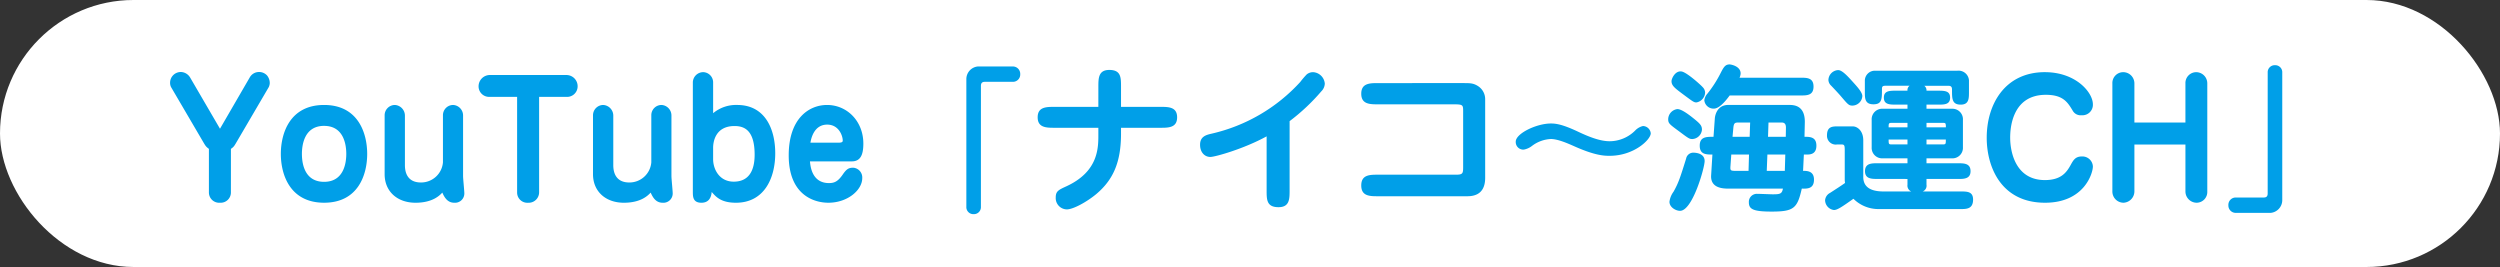 <svg xmlns="http://www.w3.org/2000/svg" width="618" height="66" viewBox="0 0 618 66"><rect x="0" y="0" width="618" height="66" fill="#333333" stroke="none"/><g transform="translate(-334 -2967)"><rect data-name="長方形 30" width="618" height="66" rx="33" transform="translate(334 2967)" fill="#fff"/><path data-name="ttl_youtube" d="M391.084 3003.799c.783-.548.823-.705 1.606-2.037l7.756-13.24a2.777 2.777 0 00.235-.862 2.938 2.938 0 00-.666-2 2.653 2.653 0 00-2-.862 2.621 2.621 0 00-2.272 1.332l-7.362 12.694-7.4-12.692a2.766 2.766 0 00-2.194-1.332 2.653 2.653 0 00-2.742 2.664 2.347 2.347 0 00.235 1.058l7.756 13.24c.783 1.332.823 1.449 1.606 2.037v10.816a2.54 2.54 0 002.739 2.5 2.534 2.534 0 002.7-2.507zm23.034-10.851c-8.422 0-10.694 6.934-10.694 12.1 0 5.132 2.272 12.065 10.694 12.065s10.652-6.929 10.652-12.061-2.23-12.104-10.652-12.104zm0 5.171c5.014 0 5.484 4.936 5.484 6.934 0 1.959-.47 6.894-5.484 6.894-5.053 0-5.484-4.936-5.484-6.894-.001-1.998.47-6.938 5.484-6.938zm14.963 11.947c0 4.191 3.055 7.051 7.639 7.051 4.27 0 5.993-1.841 6.62-2.507.47 1.058 1.215 2.505 2.938 2.505a2.3 2.3 0 002.507-2.311c0-.627-.313-3.6-.313-4.309v-14.922a2.6 2.6 0 00-2.429-2.625 2.526 2.526 0 00-2.546 2.585v11.6a5.418 5.418 0 01-5.445 4.975c-3.33 0-3.956-2.468-3.956-4.27v-12.265a2.641 2.641 0 00-2.468-2.625 2.55 2.55 0 00-2.546 2.585zm38.189-19.116h6.777a2.608 2.608 0 002.742-2.546 2.775 2.775 0 00-2.742-2.86h-19a2.8 2.8 0 00-2.742 2.7 2.6 2.6 0 002.742 2.7h6.783v23.671a2.527 2.527 0 002.7 2.507 2.59 2.59 0 002.74-2.59zm13.319 19.116c0 4.191 3.055 7.051 7.639 7.051 4.27 0 5.993-1.841 6.62-2.507.47 1.058 1.214 2.507 2.938 2.507a2.3 2.3 0 002.507-2.311c0-.627-.313-3.6-.313-4.309v-14.924a2.6 2.6 0 00-2.429-2.625 2.526 2.526 0 00-2.546 2.585v11.6a5.418 5.418 0 01-5.445 4.975c-3.33 0-3.956-2.468-3.956-4.27v-12.265a2.641 2.641 0 00-2.468-2.625 2.55 2.55 0 00-2.546 2.585zm24.681 4.309c0 1.214 0 2.742 2.115 2.742 1.841 0 2.429-1.293 2.546-2.664 1.058 1.214 2.311 2.664 5.993 2.664 6.934 0 9.715-5.993 9.715-12.222 0-6.111-2.585-11.948-9.4-11.948a8.829 8.829 0 00-5.954 2.037v-7.6a2.531 2.531 0 00-2.39-2.546 2.577 2.577 0 00-2.625 2.507zm5.014-10.851c0-1.254.431-5.367 5.288-5.367 2.311 0 4.975.9 4.975 7.09 0 3.956-1.449 6.659-5.171 6.659-3.565 0-5.092-3.095-5.092-5.562zm34.276 3.369c2.115 0 2.86-1.567 2.86-4.387 0-5.562-4.035-9.558-8.97-9.558-4.426 0-9.48 3.29-9.48 12.457 0 9.91 6.386 11.71 9.794 11.71 4.818 0 8.383-3.173 8.383-6.072a2.419 2.419 0 00-2.233-2.585c-1.1 0-1.645.313-2.585 1.684-1.214 1.763-2.115 2.115-3.408 2.115-4.152 0-4.583-4.035-4.7-5.367zm-10.224-4.622c.157-.9.823-4.466 4.152-4.466 2.86 0 3.839 2.742 3.839 3.956 0 .313-.2.509-1.018.509zm42.15-14.063c0-.666.313-.979.94-.979h6.934a1.811 1.811 0 001.841-1.919 1.824 1.824 0 00-1.841-1.88h-8.618a3.14 3.14 0 00-2.86 3.055v31.612a1.735 1.735 0 001.8 1.841 1.737 1.737 0 001.8-1.841zm29.027 5.21h-10.81c-2.037 0-4.191 0-4.191 2.585s2.194 2.585 4.191 2.585h10.812v1.684c0 3.33 0 9.127-7.874 12.77-1.959.9-2.664 1.214-2.664 2.781a2.787 2.787 0 002.742 2.938c1.606 0 4.975-1.88 7.247-3.761 4.191-3.526 6.15-7.834 6.15-14.964v-1.449h9.715c2 0 4.152 0 4.152-2.585s-2.154-2.585-4.152-2.585h-9.715v-4.936c0-2.35 0-4.191-2.9-4.191-2.7 0-2.7 2.076-2.7 4.191zm47.281 3.526a49.414 49.414 0 007.834-7.364 2.839 2.839 0 00.862-1.919 3.088 3.088 0 00-2.86-2.82 2.491 2.491 0 00-1.606.548 21.744 21.744 0 00-1.606 1.88 42.475 42.475 0 01-21.9 12.77c-1.371.313-2.86.705-2.86 2.742 0 1.88 1.136 3.016 2.546 3.016 1.136 0 8.187-1.959 13.906-5.092v13.319c0 2.35 0 4.191 2.938 4.191 2.742 0 2.742-2.037 2.742-4.191zm21.9-9.4c-2.037 0-4.191 0-4.191 2.625s2.154 2.625 4.191 2.625h18.646c2.35 0 2.35.157 2.35 1.8v13.71c0 1.528-.078 1.88-1.724 1.88h-19.273c-2.076 0-4.191 0-4.191 2.664s2.115 2.667 4.191 2.667h21.819c1.214 0 4.622 0 4.622-4.544v-19.356a3.843 3.843 0 00-1.645-3.251c-1.214-.823-2.037-.823-3.8-.823zm57.23 14.371c-2.233 0-4.818-.94-7.717-2.311-3.956-1.88-5.6-2.076-6.816-2.076-3.565 0-8.7 2.468-8.7 4.5a1.873 1.873 0 001.959 1.959 4.63 4.63 0 002.037-.9 8.349 8.349 0 014.7-1.724c1.763 0 4.348 1.175 5.523 1.684 5.445 2.468 7.756 2.468 9.01 2.468 5.993 0 10.146-4 10.146-5.562a1.989 1.989 0 00-1.919-1.8 3.874 3.874 0 00-1.919 1.1 8.966 8.966 0 01-6.304 2.662zm25.658-1.1c-1.8 0-3.408 0-3.408 2.194s1.606 2.194 3.134 2.194l-.313 5.132c-.2 3.055 2.664 3.29 4.191 3.29h13.554c-.235 1.293-.705 1.41-2.507 1.41-.548 0-3.212-.118-3.839-.118a1.98 1.98 0 00-2.076 2.076c0 1.684.979 2.311 5.641 2.311 5.484 0 6.346-.823 7.443-5.68 1.41.039 3.016.039 3.016-2.233 0-2.194-1.841-2.154-2.7-2.154.039-.588.157-3.408.2-4.035h.705c.744 0 2.39 0 2.39-2.194s-1.645-2.194-2.938-2.194c0-.47.078-3.251.078-3.721 0-4.152-2.86-4.152-3.917-4.152h-15c-3.134 0-3.33 3.29-3.33 3.33zm17.745 4.387l-.118 4.035h-4.466l.157-4.035zm-4.27-4.387l.118-3.526h3.251c.588 0 1.058.235 1.058 1.254l-.039 2.272zm-4.7 4.387l-.118 4.035h-3.251c-1.254 0-1.293-.157-1.214-1.214l.2-2.82zm-4.074-4.387l.2-2.194c.117-1.214.392-1.332 1.253-1.332h2.9l-.117 3.526zm16.887-10.217c1.489 0 3.134 0 3.134-2.194s-1.65-2.189-3.134-2.189h-15.16a2.825 2.825 0 00.274-1.058c0-1.8-2.39-2.233-2.742-2.233-1.1 0-1.489.744-2.272 2.272a28.783 28.783 0 01-3.212 4.975 3.009 3.009 0 00-.749 1.644 2.3 2.3 0 002.35 2.037c1.449 0 3.134-2.194 3.917-3.251zm-26.642 14.141a1.807 1.807 0 00-1.724 1.489c-1.41 4.5-1.841 5.915-3.095 8.148a5.3 5.3 0 00-1.018 2.507c0 1.332 1.528 2.233 2.625 2.233 3.095 0 6.072-10.694 6.072-12.3 0-1.724-1.763-2.077-2.86-2.077zm-2.781-20.056c-1.606-.313-2.546 1.724-2.546 2.39 0 1.1.823 1.724 2.82 3.212 2.429 1.8 2.7 2.037 3.33 2.037a2.6 2.6 0 002.155-2.429 1.987 1.987 0 00-.627-1.371c-.235-.314-3.722-3.526-5.132-3.839zm4.975 14.376c0-.94-.392-1.41-1.724-2.507-1.293-1.058-3.251-2.585-4.348-2.585a2.578 2.578 0 00-2.272 2.468c0 1.058.274 1.254 2.781 3.095 2.194 1.645 2.468 1.841 3.173 1.841a2.518 2.518 0 002.39-2.312zm50.807 12.183v1.41a1.579 1.579 0 00.94 1.684h-6.424c-1.645 0-5.445 0-5.445-3.6v-9.049c0-2.311-1.41-3.447-2.625-3.447h-3.6c-1.371 0-2.742 0-2.742 2.233a2.163 2.163 0 002.546 2.233h.783c.94 0 1.058.039 1.058 1.489v7.286a4.794 4.794 0 00.078.744c-.744.548-2.507 1.684-3.721 2.468a2.246 2.246 0 00-1.214 1.8 2.489 2.489 0 002.19 2.422c.862 0 2.037-.823 4.818-2.781a8.716 8.716 0 006.189 2.546h20.291c1.449 0 3.095 0 3.095-2.35 0-2-1.489-2-3.095-2h-9.362a1.534 1.534 0 00.94-1.684v-1.41h7.913c1.293 0 2.977 0 2.977-1.919 0-1.959-1.645-1.959-3.134-1.959h-7.756v-1.214h6.307a2.6 2.6 0 002.7-2.742v-6.738a2.6 2.6 0 00-2.7-2.781h-6.307v-1.018h2.741c1.684 0 3.095 0 3.095-1.724s-1.41-1.724-3.095-1.724h-2.742a1.38 1.38 0 00-.548-1.214h5.915c.862 0 .94.431.94 1.018 0 2.194 0 3.643 2.155 3.643 2.037 0 2.037-1.528 2.037-3.134v-2.9a2.581 2.581 0 00-2.86-2.35h-20.33a2.475 2.475 0 00-2.546 2.35v2.9c0 1.567 0 3.055 2.115 3.055s2.115-1.293 2.115-3.761c0-.47.039-.823.783-.823h6.033a1.348 1.348 0 00-.509 1.214h-2.742c-1.645 0-3.095 0-3.095 1.724s1.449 1.724 3.095 1.724h2.742v1.018h-6.15a2.607 2.607 0 00-2.7 2.781v6.738a2.589 2.589 0 002.7 2.742h6.15v1.214h-7.364c-1.489 0-3.134 0-3.134 1.959 0 1.919 1.645 1.919 3.134 1.919zm0-9.754v1.214h-3.917c-.744 0-.744-.157-.744-1.214zm-4.659-3.017c0-.9 0-1.1.744-1.1h3.917v1.1zm9.362 0v-1.1h4.074c.353 0 .548.039.627.2a2.447 2.447 0 01.078.9zm4.779 3.016c0 1.058 0 1.214-.705 1.214h-4.074v-1.214zm-29.027-14.69a2.054 2.054 0 00.627 1.332c.353.353 2.076 2.194 2.429 2.625 1.8 2.115 2 2.35 2.9 2.35a2.5 2.5 0 002.429-2.35c0-.979-1.41-2.468-2.507-3.682-1.136-1.254-2.507-2.742-3.447-2.742a2.53 2.53 0 00-2.434 2.468zm53.51-1.959c-9.793 0-14.376 7.834-14.376 16.217 0 7.169 3.525 16.061 14.415 16.061 9.715 0 11.83-7.325 11.83-8.97a2.6 2.6 0 00-2.742-2.468c-1.606 0-2.115.94-2.781 2.154-1.018 1.841-2.39 3.682-6.346 3.682-7.129 0-8.579-6.738-8.579-10.5 0-2.076.353-10.577 8.814-10.577 4.231 0 5.367 1.8 6.62 3.878a2.245 2.245 0 002.233 1.175 2.59 2.59 0 002.781-2.7c-.003-2.936-4.193-7.951-11.872-7.951zm34.746 17.9v11.6a2.792 2.792 0 002.778 2.777 2.659 2.659 0 002.625-2.781v-26.713a2.767 2.767 0 00-2.781-2.781 2.684 2.684 0 00-2.625 2.781v9.676h-12.614v-9.676a2.775 2.775 0 00-2.82-2.781 2.684 2.684 0 00-2.625 2.781v26.716a2.767 2.767 0 002.782 2.778 2.823 2.823 0 002.664-2.781v-11.6zm20.33 12.108c0 .666-.313.979-.94.979h-6.934a1.811 1.811 0 00-1.841 1.919 1.824 1.824 0 001.841 1.88h8.618a3.171 3.171 0 002.86-3.055v-31.612a1.735 1.735 0 00-1.8-1.841 1.737 1.737 0 00-1.8 1.841z" fill="#009fe8"/></g></svg>